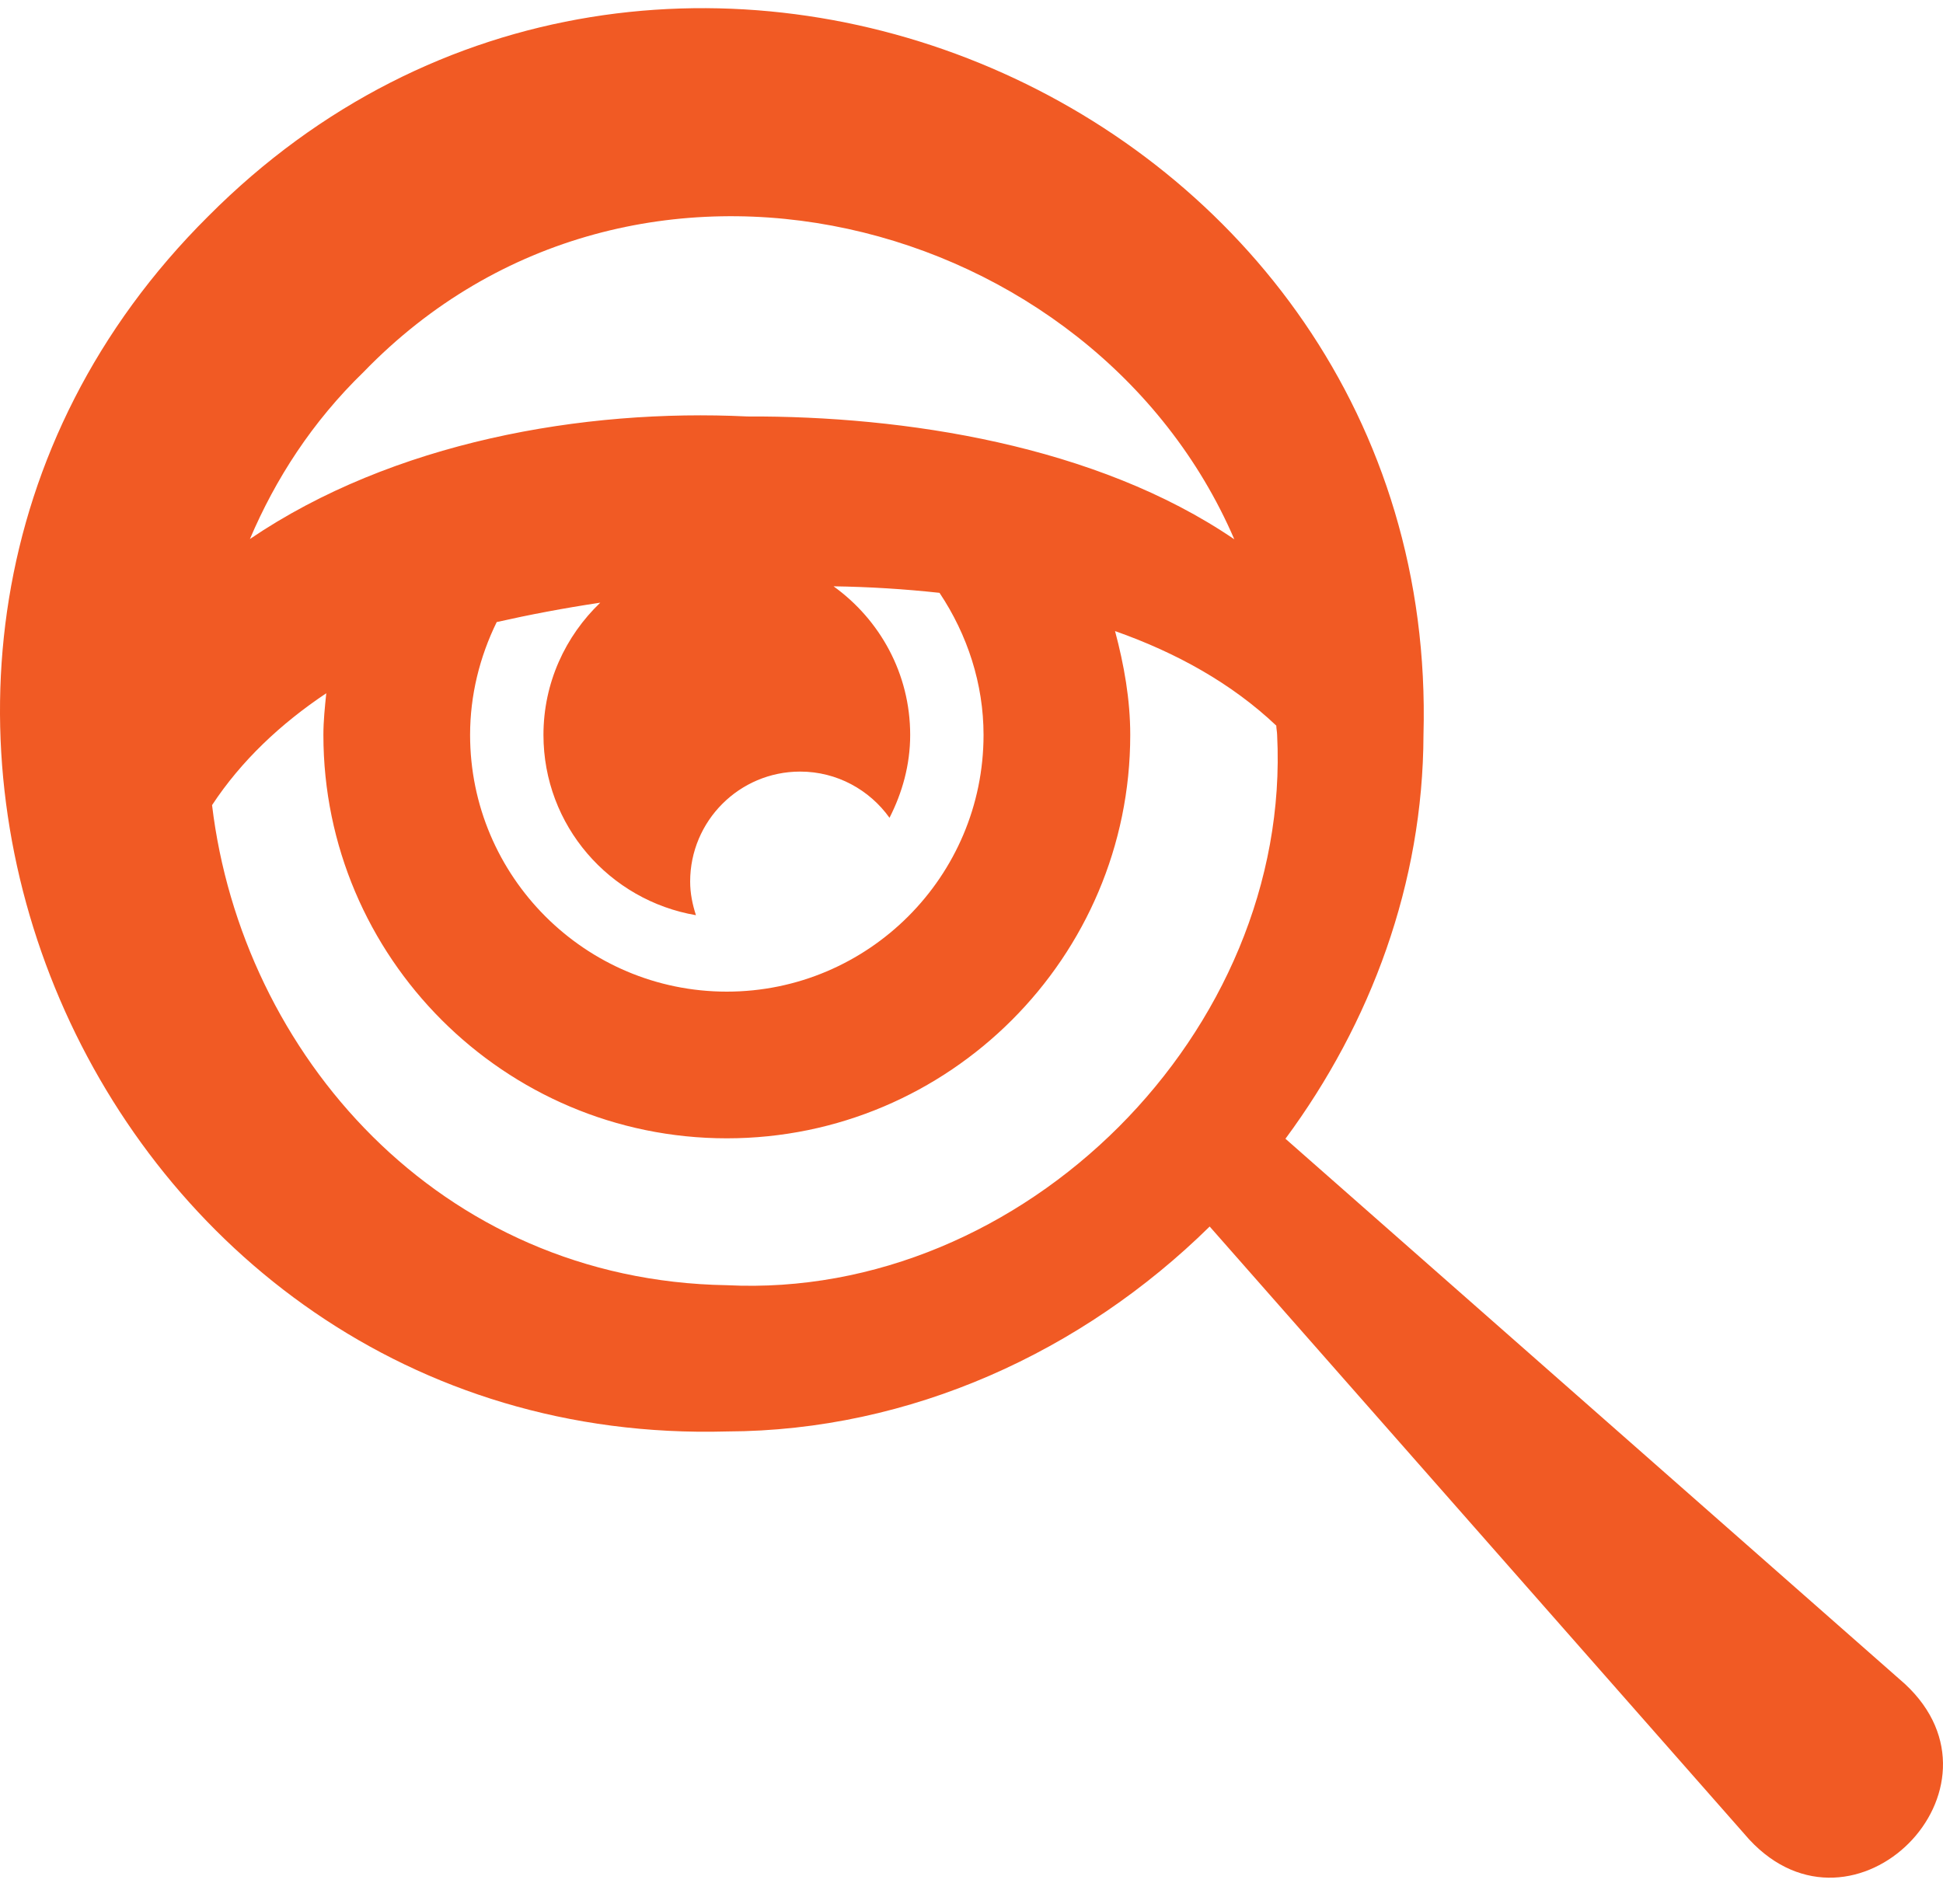 <svg width="50" height="49" viewBox="0 0 50 49" fill="none" xmlns="http://www.w3.org/2000/svg">
<path d="M49.019 43.336L33.079 29.306C35.278 26.333 36.62 22.728 36.631 18.913C37.084 2.594 16.948 -6.087 5.357 5.567C-6.297 17.156 2.384 37.294 18.703 36.839C23.437 36.826 27.86 34.782 31.129 31.565C32.956 33.642 45.013 47.339 45.013 47.339C47.714 50.252 51.923 46.027 49.019 43.336ZM31.763 13.879C28.205 11.452 23.258 10.701 19.232 10.718C15.004 10.512 10.11 11.375 6.431 13.872C7.088 12.33 8.028 10.861 9.36 9.57C16.323 2.377 28.158 5.514 31.763 13.879ZM25.31 18.913C25.31 22.556 22.346 25.52 18.703 25.52C15.06 25.52 12.097 22.556 12.097 18.913C12.097 17.898 12.341 16.909 12.782 16.009C13.62 15.82 14.511 15.65 15.447 15.51C14.551 16.369 13.985 17.571 13.985 18.913C13.985 21.246 15.683 23.172 17.909 23.553C17.82 23.277 17.76 22.992 17.76 22.688C17.76 21.125 19.028 19.857 20.591 19.857C21.54 19.857 22.377 20.329 22.89 21.046C23.218 20.403 23.422 19.685 23.422 18.913C23.422 17.335 22.641 15.946 21.45 15.089C22.367 15.102 23.279 15.159 24.177 15.257C24.898 16.337 25.31 17.603 25.31 18.913ZM18.703 33.075C11.293 32.955 6.221 27.107 5.457 20.72C6.206 19.581 7.222 18.625 8.396 17.841C8.36 18.196 8.322 18.553 8.322 18.913C8.322 24.636 12.98 29.295 18.703 29.295C24.426 29.295 29.085 24.636 29.085 18.913C29.085 18.002 28.926 17.111 28.694 16.241C30.283 16.801 31.703 17.594 32.843 18.674C32.845 18.755 32.863 18.83 32.865 18.913C33.248 26.546 26.336 33.458 18.703 33.075Z" fill="#F15A24"/>
</svg>
